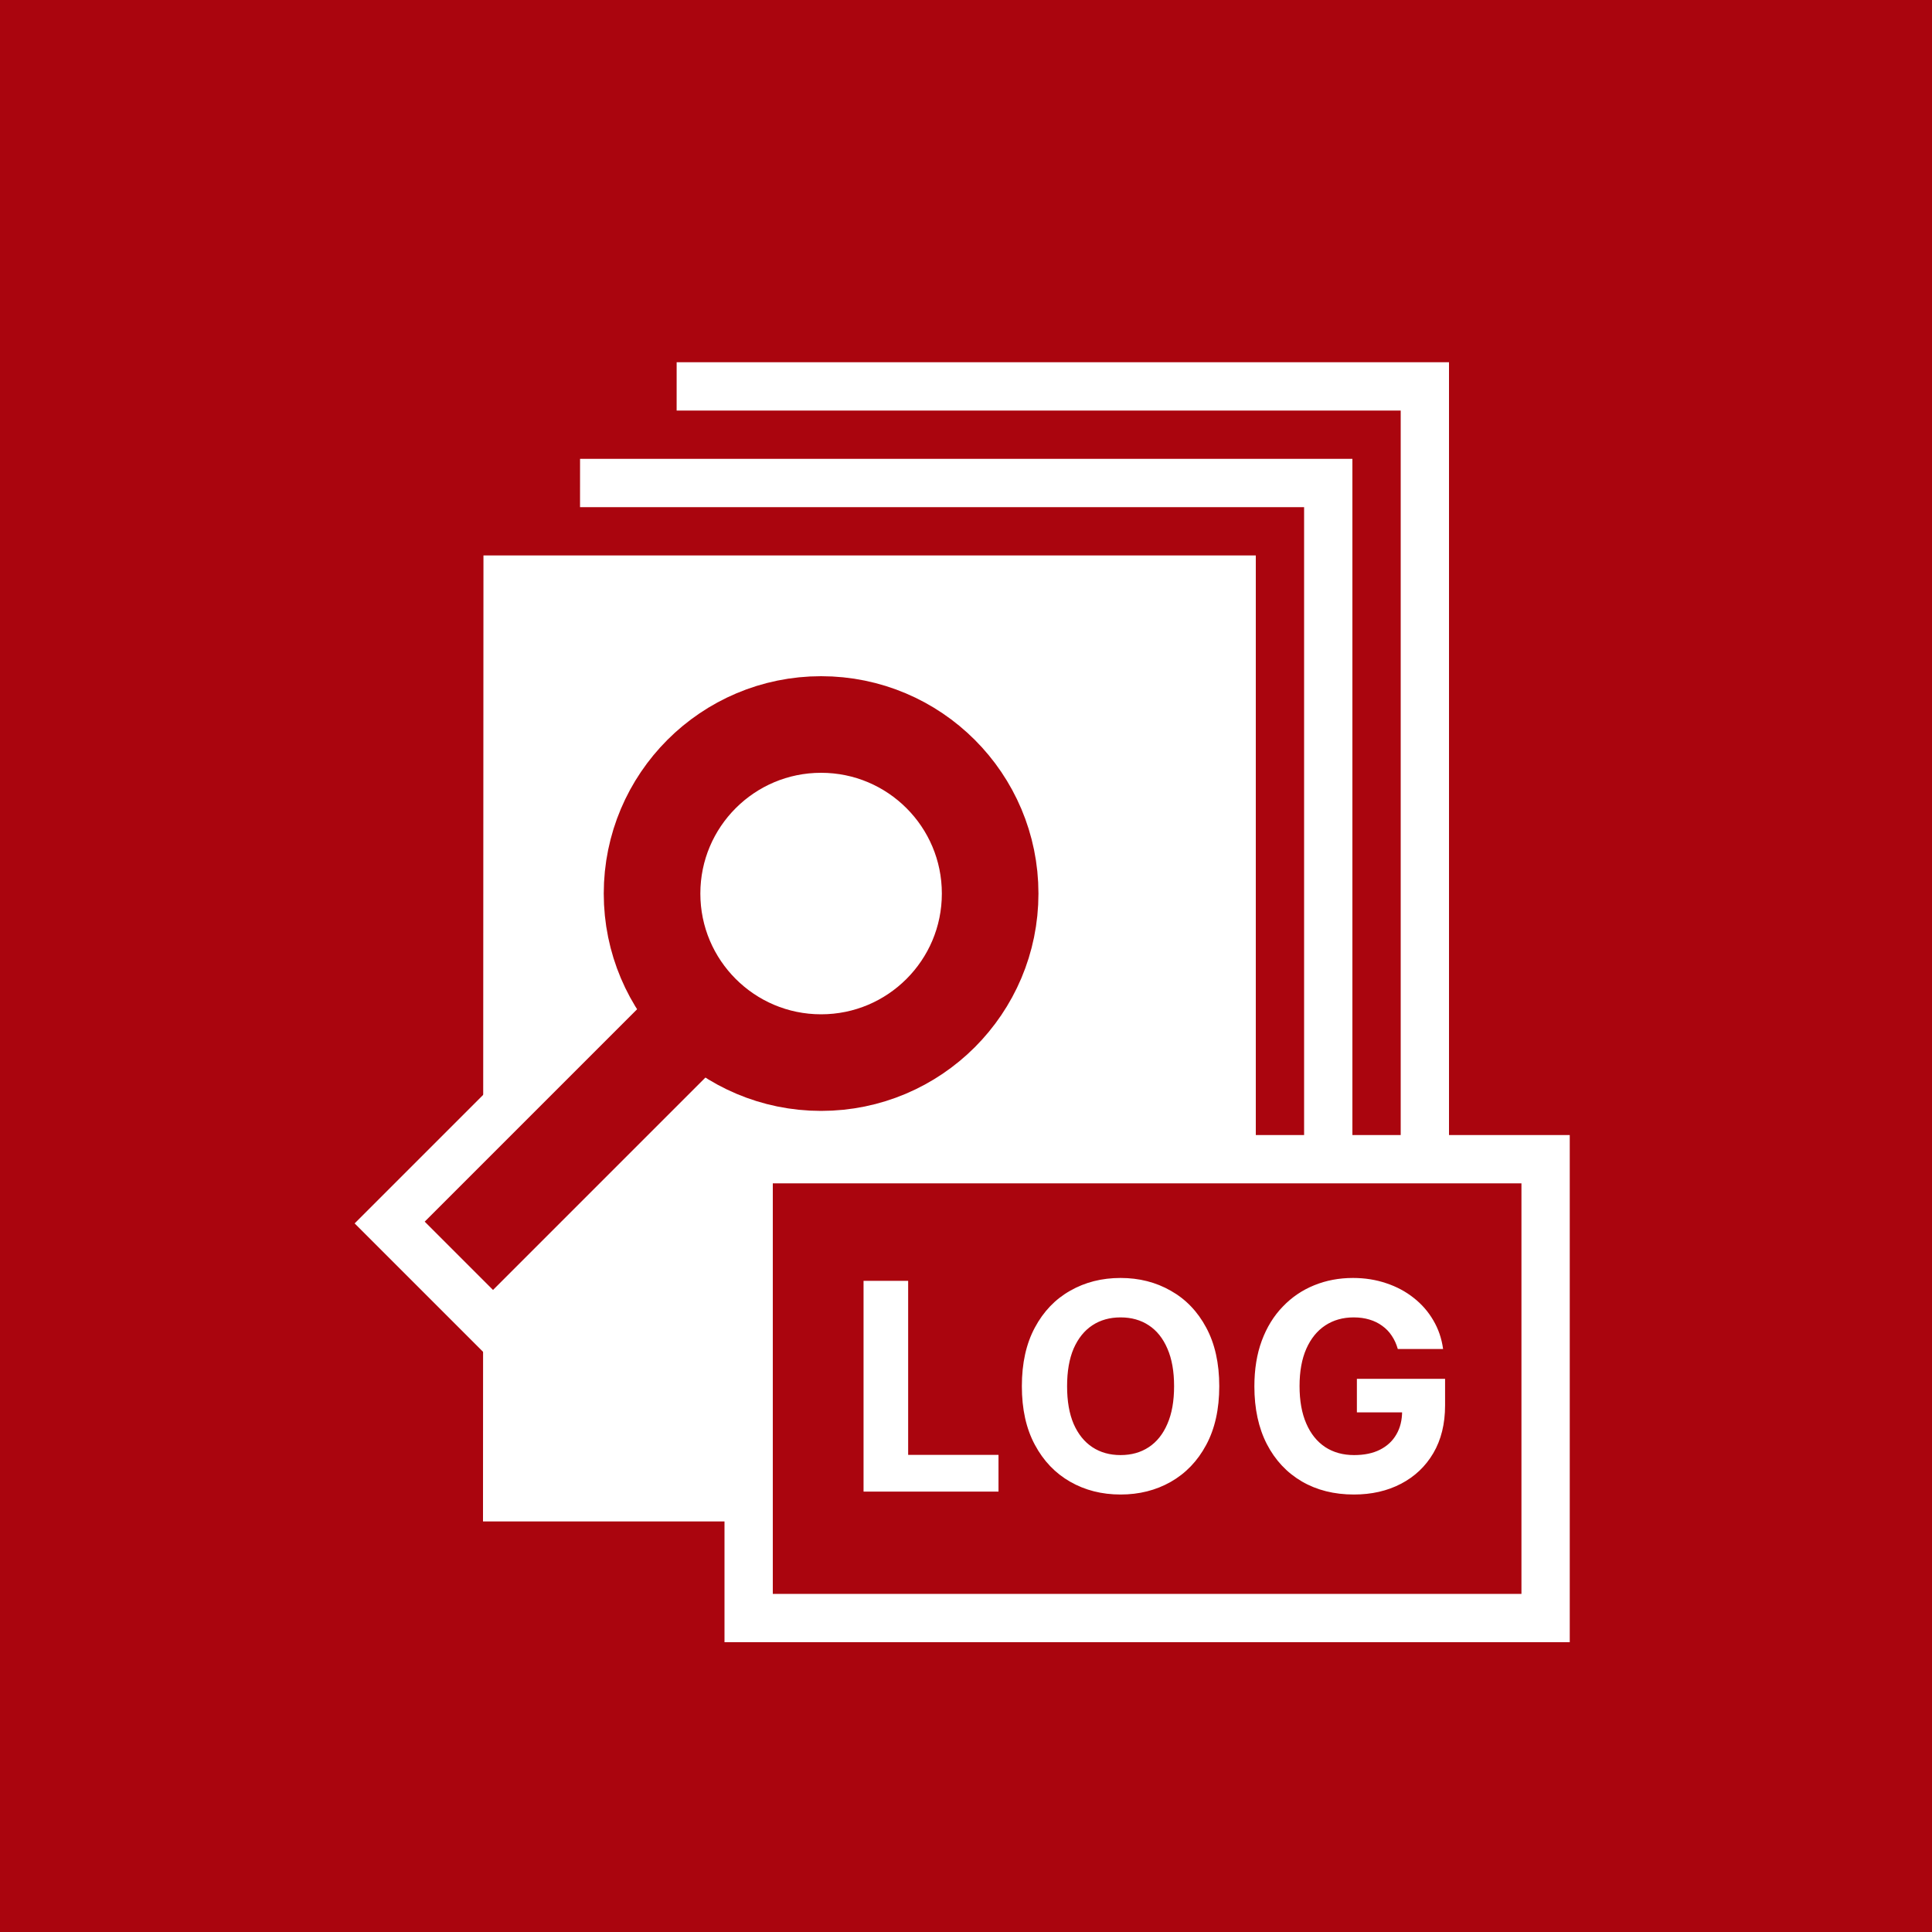 <svg width="34" height="34" viewBox="0 0 34 34" fill="none" xmlns="http://www.w3.org/2000/svg">
<rect x="0" y="0" width="34" height="34" fill="#808080" stroke="none"/>
<g clip-path="url(#clip0_4019_350)">
<path d="M34 0H0V34H34V0Z" fill="#AA050E"/>
<path d="M11.909 5.95H11.484L11.483 6.375L11.475 24.65L11.475 25.075H11.9H11.923H11.947H11.97H11.994H12.018H12.042H12.066H12.09H12.114H12.139H12.163H12.188H12.213H12.238H12.263H12.288H12.313H12.339H12.364H12.39H12.416H12.441H12.467H12.494H12.52H12.546H12.573H12.599H12.626H12.653H12.68H12.706H12.733H12.761H12.788H12.816H12.843H12.871H12.898H12.926H12.954H12.982H13.01H13.039H13.067H13.095H13.124H13.152H13.181H13.21H13.239H13.268H13.297H13.326H13.355H13.385H13.414H13.444H13.474H13.503H13.533H13.563H13.593H13.623H13.653H13.684H13.714H13.745H13.775H13.806H13.836H13.867H13.898H13.929H13.96H13.991H14.022H14.053H14.085H14.116H14.148H14.179H14.211H14.242H14.274H14.306H14.338H14.37H14.402H14.434H14.466H14.498H14.531H14.563H14.596H14.628H14.661H14.693H14.726H14.759H14.792H14.825H14.857H14.89H14.924H14.957H14.99H15.023H15.056H15.09H15.123H15.156H15.19H15.223H15.257H15.291H15.325H15.358H15.392H15.426H15.46H15.494H15.528H15.562H15.596H15.63H15.664H15.698H15.733H15.767H15.801H15.836H15.87H15.905H15.939H15.974H16.008H16.043H16.078H16.112H16.147H16.182H16.216H16.251H16.286H16.321H16.356H16.391H16.426H16.461H16.496H16.531H16.566H16.601H16.636H16.671H16.706H16.742H16.777H16.812H16.847H16.883H16.918H16.953H16.988H17.024H17.059H17.095H17.13H17.165H17.201H17.236H17.272H17.307H17.343H17.378H17.413H17.449H17.484H17.52H17.555H17.591H17.627H17.662H17.698H17.733H17.769H17.804H17.84H17.875H17.911H17.946H17.982H18.017H18.053H18.088H18.124H18.16H18.195H18.23H18.266H18.302H18.337H18.372H18.408H18.443H18.479H18.514H18.55H18.585H18.62H18.656H18.691H18.727H18.762H18.797H18.832H18.868H18.903H18.938H18.973H19.009H19.044H19.079H19.114H19.149H19.184H19.219H19.254H19.289H19.324H19.359H19.394H19.429H19.464H19.499H19.534H19.568H19.603H19.638H19.672H19.707H19.741H19.776H19.811H19.845H19.88H19.914H19.948H19.983H20.017H20.051H20.085H20.119H20.154H20.188H20.221H20.256H20.289H20.323H20.357H20.391H20.425H20.458H20.492H20.526H20.559H20.593H20.626H20.659H20.692H20.726H20.759H20.792H20.825H20.858H20.891H20.924H20.957H20.99H21.022H21.055H21.088H21.12H21.153H21.185H21.217H21.25H21.282H21.314H21.346H21.378H21.41H21.442H21.474H21.505H21.537H21.568H21.6H21.631H21.663H21.694H21.725H21.756H21.787H21.818H21.849H21.88H21.911H21.941H21.972H22.002H22.033H22.063H22.093H22.123H22.153H22.183H22.213H22.243H22.273H22.302H22.332H22.361H22.39H22.419H22.449H22.478H22.507H22.535H22.564H22.593H22.622H22.65H22.678H22.707H22.735H22.763H22.791H22.819H22.846H22.874H22.902H22.929H22.956H22.984H23.011H23.038H23.065H23.091H23.118H23.145H23.171H23.198H23.224H23.25H23.276H23.302H23.328H23.353H23.379H23.404H23.43H23.455H23.48H23.505H23.53H23.554H23.579H23.603H23.628H23.652H23.676H23.7H23.724H23.748H23.771H23.795H23.818H23.841H23.864H23.887H23.91H23.933H23.955H23.978H24H24.022H24.044H24.066H24.088H24.11H24.131H24.152H24.174H24.195H24.215H24.236H24.257H24.277H24.298H24.318H24.338H24.358H24.378H24.397H24.416H24.436H24.455H24.474H24.493H24.512H24.53H24.549H24.567H24.585H24.603H24.621H24.638H24.656H24.673H24.69H24.707H24.724H24.741H24.757H24.773H24.79H24.806H24.822H24.837H24.853H24.868H24.883H24.898H24.913H24.928H24.942H24.957H24.971H24.985H24.999H25.013H25.026H25.039H25.053H25.066H25.078H25.091H25.103H25.116H25.128H25.14H25.151H25.163H25.174H25.186H25.197H25.207H25.218H25.228H25.239H25.249H25.259H25.268H25.278H25.287H25.296H25.305H25.314H25.323H25.331H25.339H25.347H25.355H25.363H25.37H25.377H25.384H25.391H25.398H25.404H25.41H25.416H25.422H25.427H25.433H25.438H25.443H25.448H25.453H25.457H25.461H25.465H25.469H25.472H25.476H25.479H25.482H25.484H25.487H25.489H25.491H25.493H25.495H25.496H25.497H25.498H25.499H25.5H25.5C25.5 25.075 25.5 25.075 25.5 24.65V25.075H25.925V24.65V6.375V5.95H25.5H11.909Z" fill="white" stroke="#AA050E" stroke-width="0.85"/>
<path d="M10.209 7.65H9.784L9.783 8.075L9.775 26.35L9.775 26.775H10.2H10.223H10.247H10.27H10.294H10.318H10.342H10.366H10.39H10.414H10.439H10.463H10.488H10.513H10.538H10.563H10.588H10.613H10.639H10.664H10.69H10.716H10.742H10.768H10.794H10.82H10.846H10.873H10.899H10.926H10.953H10.979H11.006H11.034H11.061H11.088H11.116H11.143H11.171H11.198H11.226H11.254H11.282H11.31H11.338H11.367H11.395H11.424H11.452H11.481H11.51H11.539H11.568H11.597H11.626H11.655H11.685H11.714H11.744H11.774H11.803H11.833H11.863H11.893H11.923H11.953H11.984H12.014H12.044H12.075H12.106H12.136H12.167H12.198H12.229H12.26H12.291H12.322H12.353H12.385H12.416H12.447H12.479H12.511H12.542H12.574H12.606H12.638H12.67H12.702H12.734H12.766H12.798H12.831H12.863H12.896H12.928H12.961H12.993H13.026H13.059H13.092H13.124H13.157H13.19H13.223H13.257H13.29H13.323H13.356H13.39H13.423H13.457H13.49H13.524H13.557H13.591H13.624H13.658H13.692H13.726H13.76H13.794H13.828H13.862H13.896H13.93H13.964H13.998H14.033H14.067H14.101H14.136H14.17H14.205H14.239H14.274H14.308H14.343H14.377H14.412H14.447H14.482H14.516H14.551H14.586H14.621H14.656H14.691H14.726H14.761H14.796H14.831H14.866H14.901H14.936H14.971H15.006H15.042H15.077H15.112H15.147H15.182H15.218H15.253H15.288H15.324H15.359H15.395H15.43H15.465H15.501H15.536H15.572H15.607H15.643H15.678H15.713H15.749H15.784H15.82H15.855H15.891H15.927H15.962H15.998H16.033H16.069H16.104H16.14H16.175H16.211H16.246H16.282H16.317H16.353H16.388H16.424H16.459H16.495H16.53H16.566H16.602H16.637H16.672H16.708H16.743H16.779H16.814H16.85H16.885H16.92H16.956H16.991H17.026H17.062H17.097H17.133H17.168H17.203H17.238H17.273H17.309H17.344H17.379H17.414H17.449H17.484H17.519H17.554H17.589H17.624H17.659H17.694H17.729H17.764H17.799H17.834H17.868H17.903H17.938H17.972H18.007H18.041H18.076H18.111H18.145H18.18H18.214H18.248H18.282H18.317H18.351H18.385H18.419H18.453H18.488H18.521H18.555H18.589H18.623H18.657H18.691H18.725H18.758H18.792H18.826H18.859H18.892H18.926H18.959H18.992H19.026H19.059H19.092H19.125H19.158H19.191H19.224H19.257H19.29H19.322H19.355H19.388H19.42H19.453H19.485H19.517H19.55H19.582H19.614H19.646H19.678H19.71H19.742H19.773H19.805H19.837H19.868H19.9H19.931H19.963H19.994H20.025H20.056H20.087H20.118H20.149H20.18H20.21H20.241H20.272H20.302H20.333H20.363H20.393H20.423H20.453H20.483H20.513H20.543H20.573H20.602H20.632H20.661H20.69H20.72H20.749H20.778H20.807H20.835H20.864H20.893H20.922H20.95H20.978H21.006H21.035H21.063H21.091H21.119H21.146H21.174H21.201H21.229H21.256H21.284H21.311H21.338H21.365H21.391H21.418H21.445H21.471H21.497H21.524H21.55H21.576H21.602H21.628H21.653H21.679H21.704H21.73H21.755H21.78H21.805H21.83H21.854H21.879H21.903H21.928H21.952H21.976H22H22.024H22.048H22.071H22.095H22.118H22.141H22.164H22.187H22.21H22.233H22.255H22.278H22.3H22.322H22.344H22.366H22.388H22.41H22.431H22.452H22.473H22.494H22.515H22.536H22.557H22.577H22.598H22.618H22.638H22.658H22.677H22.697H22.716H22.736H22.755H22.774H22.793H22.812H22.83H22.849H22.867H22.885H22.903H22.921H22.938H22.956H22.973H22.99H23.007H23.024H23.041H23.057H23.073H23.09H23.106H23.122H23.137H23.153H23.168H23.183H23.198H23.213H23.228H23.242H23.257H23.271H23.285H23.299H23.313H23.326H23.339H23.353H23.366H23.378H23.391H23.403H23.416H23.428H23.44H23.451H23.463H23.474H23.485H23.497H23.507H23.518H23.528H23.539H23.549H23.559H23.568H23.578H23.587H23.596H23.605H23.614H23.622H23.631H23.639H23.647H23.655H23.663H23.67H23.677H23.684H23.691H23.698H23.704H23.71H23.716H23.722H23.727H23.733H23.738H23.743H23.748H23.752H23.757H23.761H23.765H23.769H23.772H23.776H23.779H23.782H23.784H23.787H23.789H23.791H23.793H23.795H23.796H23.797H23.798H23.799H23.8H23.8C23.8 26.775 23.8 26.775 23.8 26.35V26.775H24.225V26.35V8.075V7.65H23.8H10.209Z" fill="white" stroke="#AA050E" stroke-width="0.85"/>
<path d="M8.508 9.35H8.084L8.083 9.775L8.075 26.775L8.075 27.2H8.5H8.523H8.547H8.57H8.594H8.618H8.642H8.666H8.69H8.714H8.739H8.763H8.788H8.813H8.838H8.863H8.888H8.913H8.939H8.964H8.99H9.016H9.041H9.067H9.094H9.12H9.146H9.173H9.199H9.226H9.253H9.279H9.306H9.334H9.361H9.388H9.415H9.443H9.471H9.498H9.526H9.554H9.582H9.61H9.638H9.667H9.695H9.724H9.752H9.781H9.81H9.839H9.868H9.897H9.926H9.956H9.985H10.014H10.044H10.074H10.103H10.133H10.163H10.193H10.223H10.253H10.284H10.314H10.345H10.375H10.406H10.436H10.467H10.498H10.529H10.56H10.591H10.622H10.653H10.685H10.716H10.748H10.779H10.811H10.842H10.874H10.906H10.938H10.97H11.002H11.034H11.066H11.098H11.131H11.163H11.195H11.228H11.261H11.293H11.326H11.359H11.392H11.424H11.457H11.49H11.523H11.557H11.59H11.623H11.656H11.69H11.723H11.756H11.79H11.823H11.857H11.891H11.925H11.958H11.992H12.026H12.06H12.094H12.128H12.162H12.196H12.23H12.264H12.298H12.333H12.367H12.401H12.436H12.47H12.505H12.539H12.574H12.608H12.643H12.678H12.712H12.747H12.782H12.816H12.851H12.886H12.921H12.956H12.991H13.026H13.061H13.096H13.131H13.166H13.201H13.236H13.271H13.306H13.341H13.377H13.412H13.447H13.482H13.518H13.553H13.588H13.624H13.659H13.694H13.73H13.765H13.801H13.836H13.872H13.907H13.943H13.978H14.013H14.049H14.084H14.12H14.155H14.191H14.226H14.262H14.297H14.333H14.369H14.404H14.44H14.475H14.511H14.546H14.582H14.617H14.653H14.688H14.724H14.759H14.795H14.831H14.866H14.902H14.937H14.972H15.008H15.043H15.079H15.114H15.15H15.185H15.22H15.256H15.291H15.326H15.362H15.397H15.432H15.468H15.503H15.538H15.573H15.609H15.644H15.679H15.714H15.749H15.784H15.819H15.854H15.889H15.924H15.959H15.994H16.029H16.064H16.099H16.134H16.168H16.203H16.238H16.272H16.307H16.341H16.376H16.41H16.445H16.479H16.514H16.548H16.582H16.617H16.651H16.685H16.719H16.753H16.788H16.822H16.855H16.889H16.923H16.957H16.991H17.025H17.058H17.092H17.125H17.159H17.192H17.226H17.259H17.293H17.326H17.359H17.392H17.425H17.458H17.491H17.524H17.557H17.59H17.622H17.655H17.688H17.72H17.753H17.785H17.817H17.85H17.882H17.914H17.946H17.978H18.01H18.042H18.073H18.105H18.137H18.168H18.2H18.231H18.263H18.294H18.325H18.356H18.387H18.418H18.449H18.48H18.511H18.541H18.572H18.602H18.633H18.663H18.693H18.723H18.753H18.783H18.813H18.843H18.872H18.902H18.932H18.961H18.99H19.02H19.049H19.078H19.107H19.136H19.164H19.193H19.221H19.25H19.278H19.306H19.335H19.363H19.391H19.419H19.446H19.474H19.502H19.529H19.556H19.584H19.611H19.638H19.665H19.691H19.718H19.745H19.771H19.797H19.824H19.85H19.876H19.902H19.928H19.953H19.979H20.004H20.029H20.055H20.08H20.105H20.13H20.154H20.179H20.203H20.228H20.252H20.276H20.3H20.324H20.348H20.371H20.395H20.418H20.441H20.464H20.487H20.51H20.533H20.555H20.578H20.6H20.622H20.644H20.666H20.688H20.709H20.731H20.752H20.773H20.794H20.815H20.836H20.857H20.877H20.898H20.918H20.938H20.958H20.977H20.997H21.017H21.036H21.055H21.074H21.093H21.111H21.13H21.148H21.167H21.185H21.203H21.221H21.238H21.256H21.273H21.29H21.307H21.324H21.341H21.357H21.373H21.39H21.406H21.422H21.437H21.453H21.468H21.483H21.498H21.513H21.528H21.543H21.557H21.571H21.585H21.599H21.613H21.626H21.639H21.652H21.666H21.678H21.691H21.703H21.716H21.728H21.74H21.751H21.763H21.774H21.785H21.797H21.807H21.818H21.828H21.839H21.849H21.859H21.868H21.878H21.887H21.896H21.905H21.914H21.922H21.931H21.939H21.947H21.955H21.962H21.97H21.977H21.984H21.991H21.997H22.004H22.01H22.016H22.022H22.027H22.033H22.038H22.043H22.048H22.052H22.057H22.061H22.065H22.069H22.072H22.076H22.079H22.082H22.084H22.087H22.089H22.091H22.093H22.095H22.096H22.097H22.098H22.099H22.1H22.1C22.1 27.2 22.1 27.2 22.1 26.775V27.2H22.525V26.775V9.775V9.35H22.1H8.508Z" fill="white" stroke="#AA050E" stroke-width="0.85"/>
<rect x="13.175" y="20.4" width="14.025" height="8.075" fill="#AA050E" stroke="white" stroke-width="0.85"/>
<path d="M15.197 26.25V22.541H15.982V25.603H17.572V26.25H15.197ZM21.457 24.395C21.457 24.8 21.38 25.144 21.227 25.428C21.075 25.712 20.867 25.928 20.604 26.078C20.342 26.227 20.047 26.301 19.72 26.301C19.391 26.301 19.095 26.226 18.833 26.076C18.571 25.926 18.364 25.71 18.212 25.426C18.059 25.142 17.983 24.799 17.983 24.395C17.983 23.991 18.059 23.647 18.212 23.363C18.364 23.079 18.571 22.863 18.833 22.715C19.095 22.565 19.391 22.49 19.72 22.49C20.047 22.49 20.342 22.565 20.604 22.715C20.867 22.863 21.075 23.079 21.227 23.363C21.38 23.647 21.457 23.991 21.457 24.395ZM20.662 24.395C20.662 24.134 20.623 23.913 20.544 23.733C20.467 23.553 20.358 23.416 20.216 23.323C20.075 23.23 19.91 23.184 19.72 23.184C19.531 23.184 19.365 23.23 19.224 23.323C19.083 23.416 18.973 23.553 18.894 23.733C18.817 23.913 18.779 24.134 18.779 24.395C18.779 24.657 18.817 24.878 18.894 25.058C18.973 25.238 19.083 25.375 19.224 25.468C19.365 25.561 19.531 25.607 19.72 25.607C19.91 25.607 20.075 25.561 20.216 25.468C20.358 25.375 20.467 25.238 20.544 25.058C20.623 24.878 20.662 24.657 20.662 24.395ZM24.599 23.74C24.574 23.652 24.538 23.574 24.492 23.506C24.447 23.437 24.39 23.379 24.324 23.332C24.259 23.284 24.184 23.247 24.099 23.222C24.016 23.197 23.924 23.184 23.822 23.184C23.633 23.184 23.466 23.231 23.323 23.325C23.18 23.419 23.069 23.556 22.989 23.736C22.91 23.915 22.87 24.134 22.87 24.392C22.87 24.65 22.909 24.87 22.988 25.051C23.066 25.232 23.177 25.37 23.321 25.466C23.465 25.56 23.634 25.607 23.83 25.607C24.007 25.607 24.159 25.576 24.284 25.513C24.411 25.449 24.508 25.359 24.574 25.243C24.642 25.127 24.675 24.99 24.675 24.832L24.835 24.855H23.879V24.265H25.431V24.732C25.431 25.058 25.362 25.338 25.224 25.573C25.087 25.806 24.897 25.986 24.655 26.112C24.414 26.238 24.138 26.301 23.826 26.301C23.478 26.301 23.173 26.224 22.91 26.071C22.646 25.916 22.441 25.697 22.294 25.413C22.148 25.128 22.075 24.79 22.075 24.399C22.075 24.098 22.118 23.83 22.205 23.595C22.293 23.358 22.416 23.158 22.575 22.994C22.733 22.829 22.917 22.704 23.127 22.619C23.337 22.533 23.565 22.49 23.81 22.49C24.02 22.49 24.215 22.521 24.397 22.583C24.578 22.643 24.738 22.729 24.878 22.84C25.02 22.951 25.135 23.083 25.224 23.236C25.314 23.389 25.371 23.556 25.396 23.74H24.599Z" fill="white"/>
<circle cx="14.45" cy="15.725" r="2.975" stroke="#AA050E" stroke-width="1.7"/>
<path d="M7.443 22.732L11.475 18.7" stroke="white" stroke-width="3.4"/>
<path d="M8.075 22.1L12.325 17.85" stroke="#AA050E" stroke-width="1.7"/>
</g>
<defs>
<clipPath id="clip0_4019_350">
<rect width="34" height="34" fill="white"/>
</clipPath>
</defs>
</svg>
